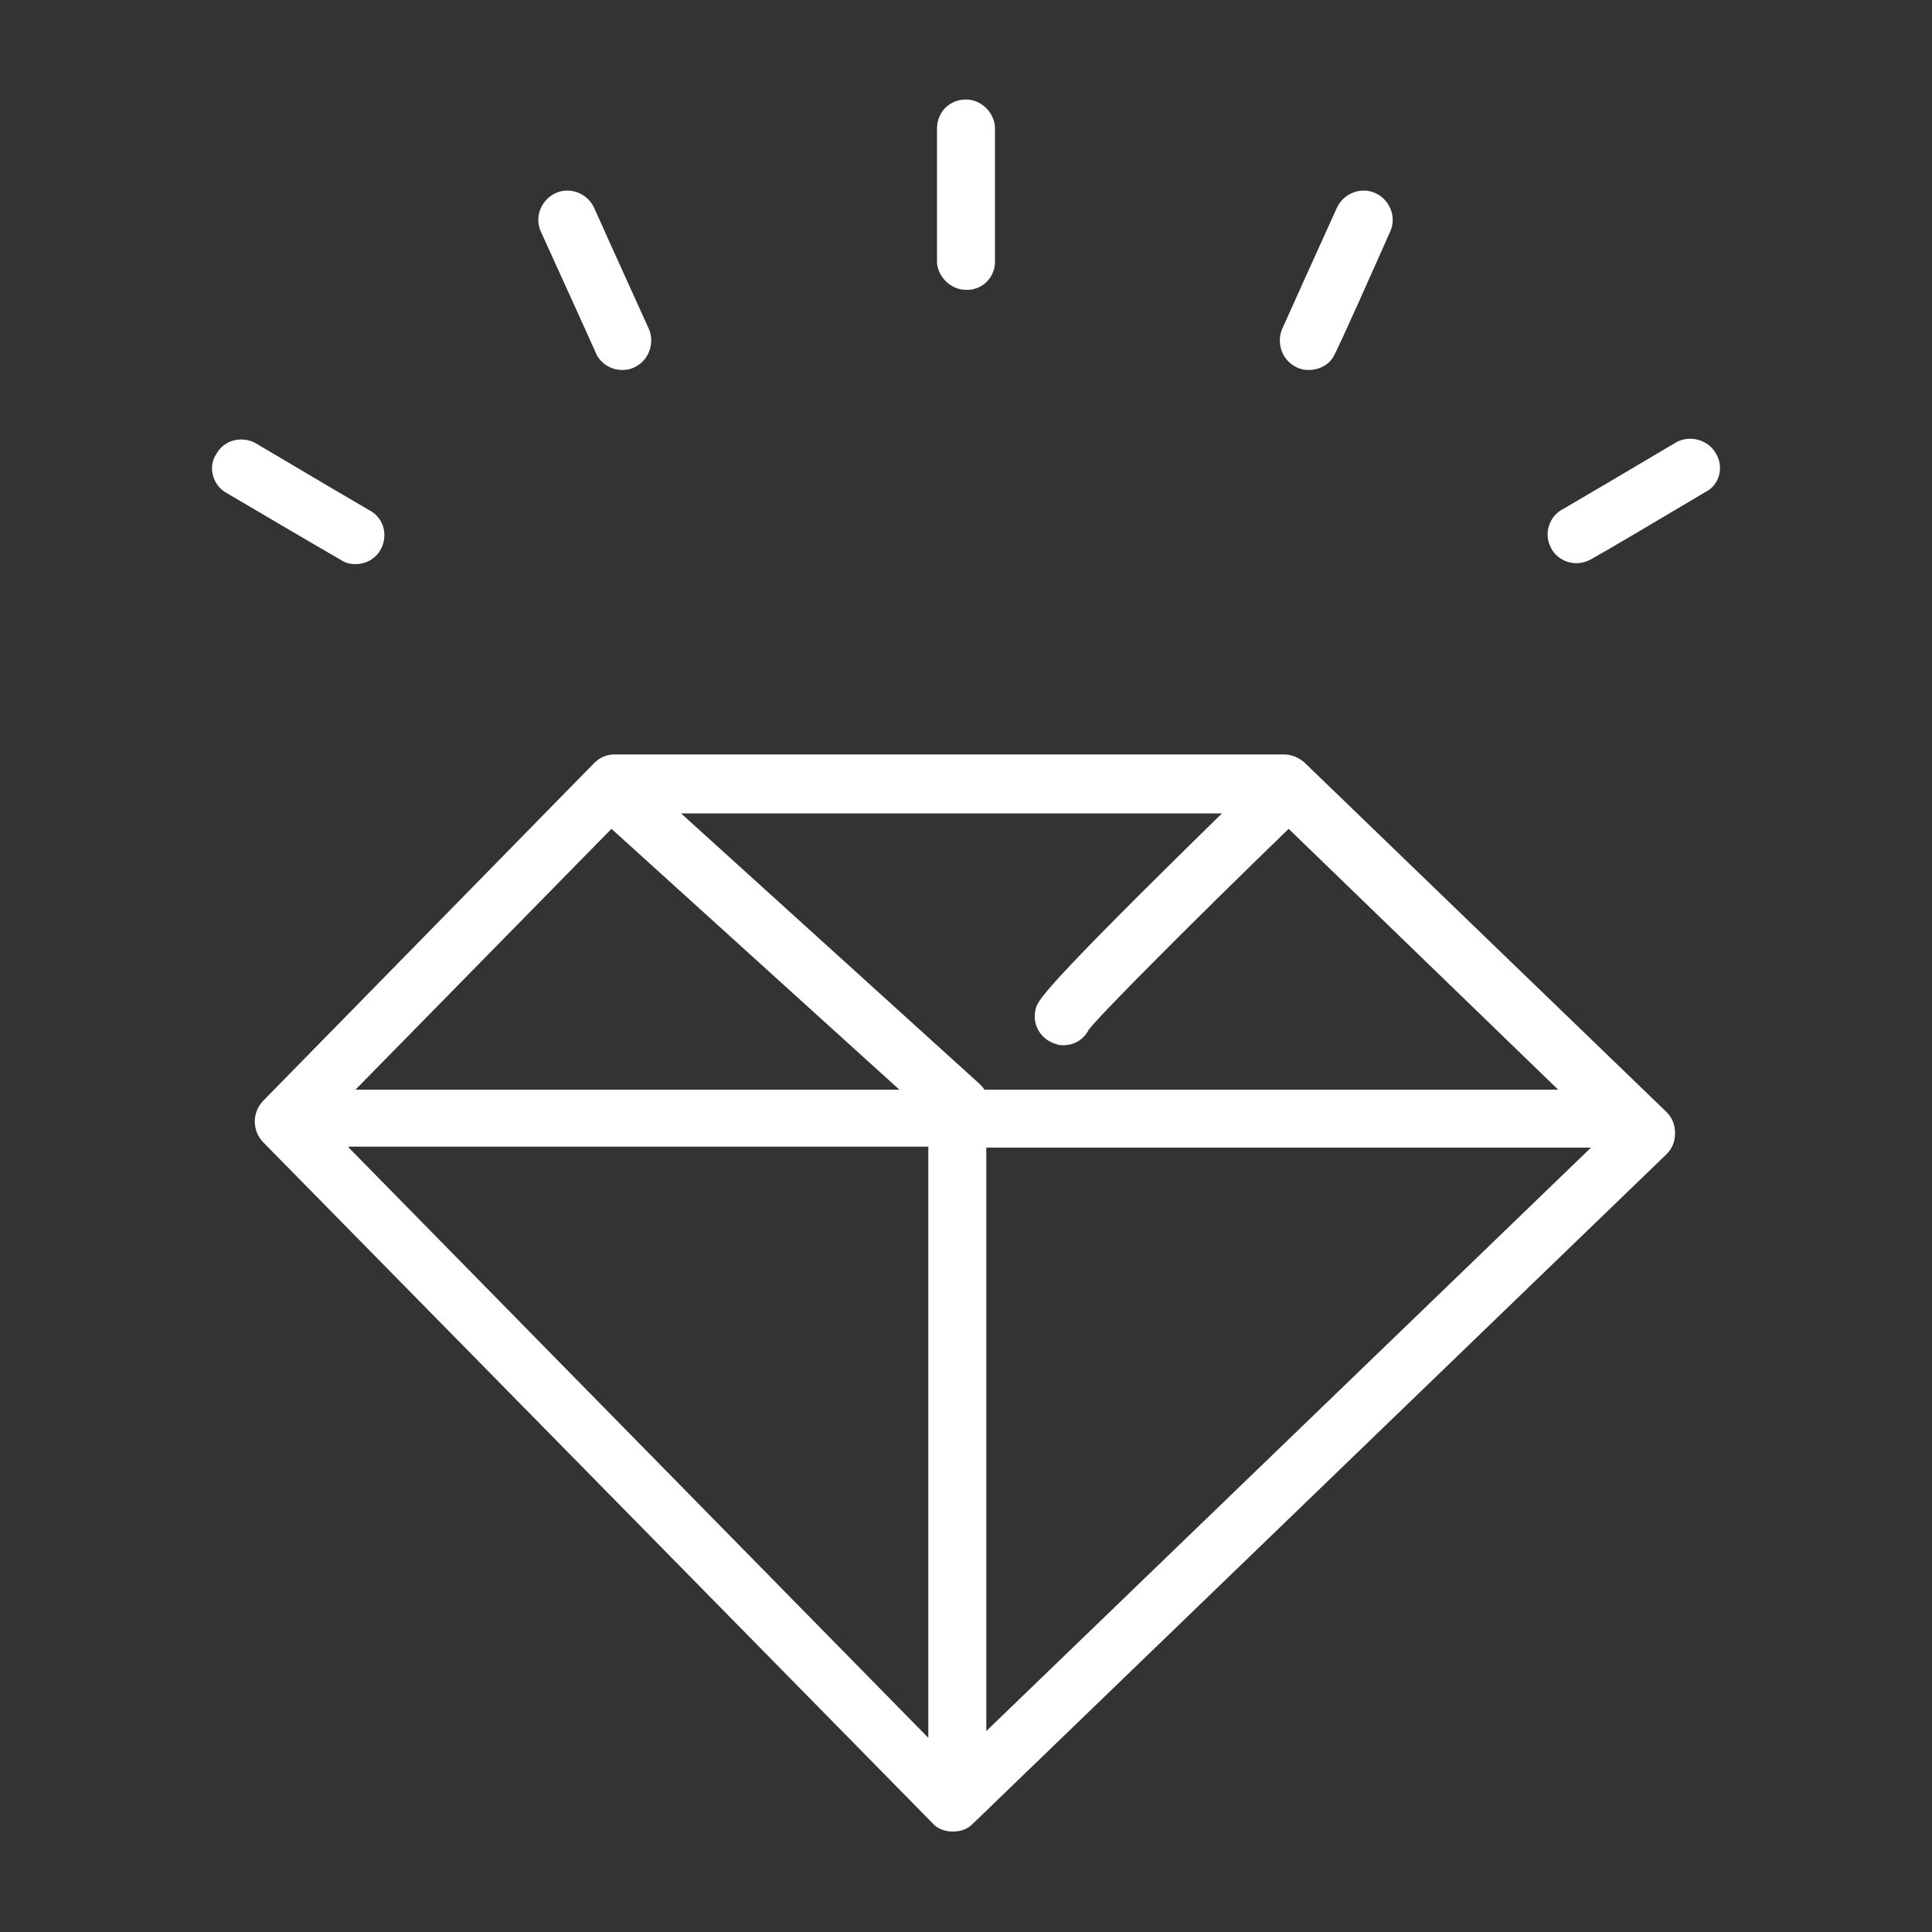 <?xml version="1.0" encoding="utf-8"?>
<!-- Generator: Adobe Illustrator 25.2.3, SVG Export Plug-In . SVG Version: 6.00 Build 0)  -->
<svg version="1.1" id="icon" xmlns="http://www.w3.org/2000/svg" xmlns:xlink="http://www.w3.org/1999/xlink" x="0px" y="0px"
	 viewBox="0 0 200 200" style="enable-background:new 0 0 200 200;" xml:space="preserve" fill="#fff">
<rect x="0" y="0" width="200" height="200" fill="#333333" stroke="none"/>
<path d="M103,13.3c0,4.9,0,12.8,0,13.6c0.1,1.6-1.1,3-2.7,3.1c-0.1,0-0.2,0-0.3,0c-1.5,0-2.8-1.2-3-2.7c0-0.2,0-0.5,0-14
	c0-1.7,1.3-3,3-3c0,0,0,0,0,0C101.6,10.3,103,11.7,103,13.3z M23.4,51c11.7,6.9,12,7,12.1,7.1c0.4,0.2,0.8,0.3,1.3,0.3
	c1.1,0,2.2-0.6,2.7-1.7c0.7-1.5,0.1-3.2-1.3-3.9c-0.7-0.4-7.5-4.4-11.7-6.9c-1.4-0.8-3.3-0.4-4.1,1.1C21.5,48.3,22,50.2,23.4,51z
	 M57.5,20c-1.5,0.7-2.2,2.5-1.5,4c5.6,12.3,5.7,12.6,5.8,12.8c0.6,1,1.6,1.5,2.6,1.5c0.5,0,1-0.1,1.5-0.4c1.4-0.8,1.9-2.6,1.2-4
	c-0.3-0.7-3.6-7.9-5.6-12.4C60.8,20,59,19.3,57.5,20z M177.6,46.9c-0.8-1.4-2.7-1.9-4.1-1.1c-4.2,2.5-11,6.5-11.7,6.9
	c-1.4,0.7-2,2.5-1.3,3.9c0.5,1.1,1.6,1.7,2.7,1.7c0.4,0,0.9-0.1,1.3-0.3c0.2-0.1,0.5-0.2,12.1-7.1C178,50.2,178.5,48.3,177.6,46.9z
	 M134,37.9c0.5,0.3,1,0.4,1.5,0.4c1,0,2.1-0.5,2.6-1.5c0.1-0.2,0.3-0.4,5.8-12.8c0.7-1.5,0-3.3-1.5-4c-1.5-0.7-3.3,0-4,1.5
	c-2,4.4-5.3,11.7-5.6,12.4C132.1,35.3,132.6,37.1,134,37.9z M27.2,118.2c-1.1-1.2-1.1-3,0-4.2l34.3-35c0.6-0.6,1.3-0.9,2.1-0.9h69.3
	c0.8,0,1.5,0.3,2.1,0.8l37.5,36.2c0.6,0.6,0.9,1.3,0.9,2.2s-0.3,1.6-0.9,2.2l-71.8,69.3c-0.6,0.6-1.3,0.8-2.1,0.8
	c-0.8,0-1.6-0.3-2.1-0.9L27.2,118.2z M164.7,118.8h-62.6v20.1v2.2v38.1L164.7,118.8z M70.5,84.2l30.9,28c0.2,0.2,0.4,0.4,0.5,0.6
	h59.4l-27.9-27c-9.4,9.1-19.3,19-20.7,20.8c-0.5,1-1.5,1.6-2.6,1.6c-0.2,0-0.5,0-0.7-0.1c-1.6-0.4-2.6-2-2.2-3.6
	c0.2-0.9,0.5-1.9,19.3-20.3H70.5z M36.8,112.8h56.3l-29.8-27L36.8,112.8z M36.1,118.8l60,61.1V141v-2.2v-20.1H36.1z"/>
</svg>
